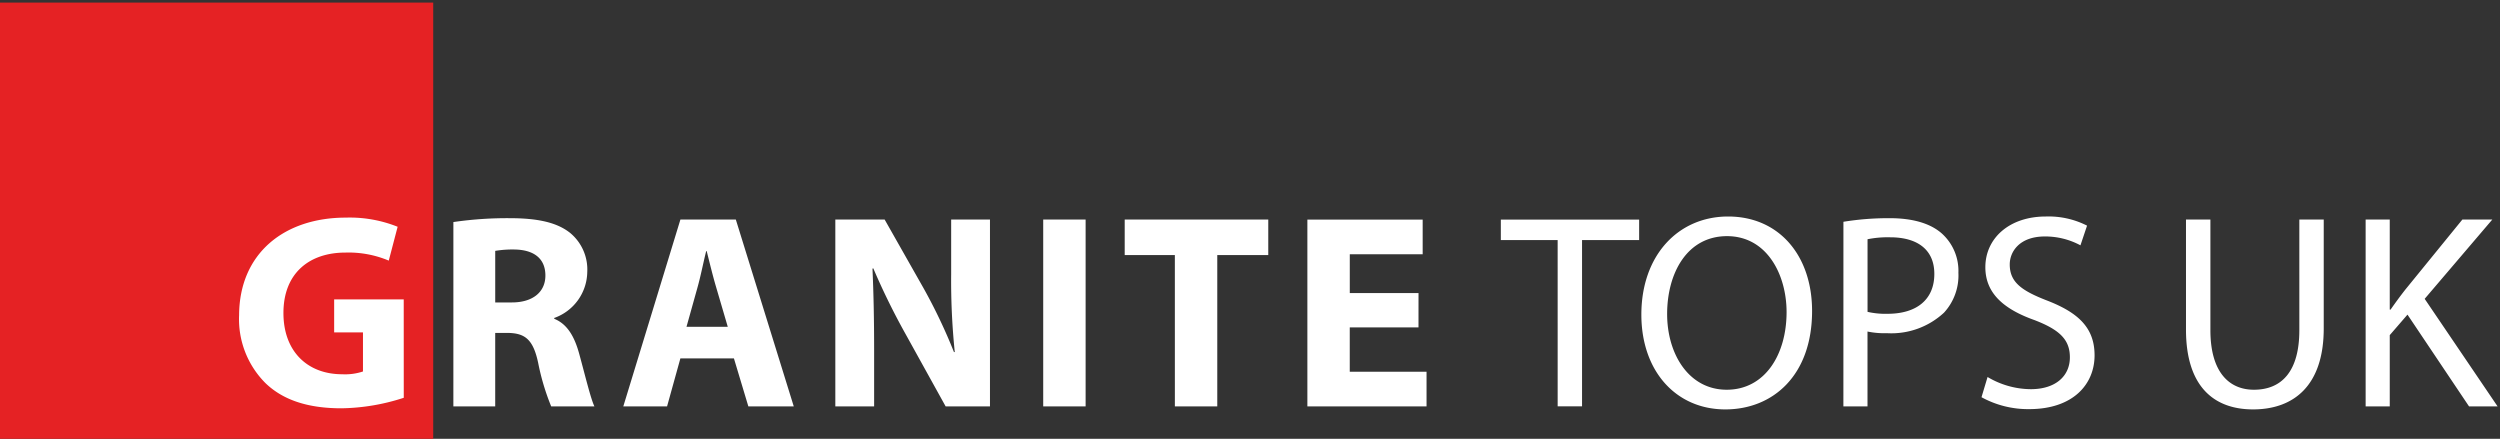 <svg xmlns="http://www.w3.org/2000/svg" viewBox="0 0 490 86"><rect x="0" y="0" width="490" height="86" fill="#333333" stroke="none"/><path d="M-.479.508h85.387v85.845H-.479V.508z" fill="#e52224"/><path d="M79.138 77.964a40.968 40.968 0 01-12.224 2.063c-6.682 0-11.516-1.683-14.889-4.943a17.713 17.713 0 01-5.161-13.31c.055-12.167 8.909-19.121 20.915-19.121a25.244 25.244 0 0110.157 1.793l-1.738 6.635a20.282 20.282 0 00-8.529-1.575c-6.899 0-12.115 3.912-12.115 11.843 0 7.551 4.727 12.005 11.516 12.005 1.38.074 2.761-.11 4.073-.544v-7.66h-5.648v-6.464H79.13l.008 19.278zm9.725-34.442a72.922 72.922 0 0111.028-.759c5.433 0 9.236.809 11.843 2.879a9.298 9.298 0 013.37 7.66 9.711 9.711 0 01-6.474 9.018v.162c2.554 1.031 3.967 3.476 4.889 6.844 1.133 4.129 2.282 8.901 2.987 10.322h-8.474a45.888 45.888 0 01-2.552-8.529c-.971-4.564-2.552-5.813-5.92-5.867h-2.499v14.404H88.86l.003-36.134zm8.202 15.755h3.26c4.129 0 6.572-2.065 6.572-5.27 0-3.368-2.282-5.053-6.085-5.106a20.72 20.72 0 00-3.748.27l.001 10.106zm36.29 10.972l-2.609 9.398h-8.578l11.191-36.613h10.864l11.353 36.613h-8.901l-2.824-9.398h-10.496zm9.289-6.192l-2.28-7.768c-.647-2.172-1.304-4.889-1.848-7.063h-.107c-.544 2.172-1.086 4.944-1.685 7.063l-2.172 7.768h8.092zm21.08 15.591V43.035h9.668l7.606 13.417c2.264 4.048 4.26 8.24 5.975 12.549h.162a136.04 136.04 0 01-.706-15.265V43.035h7.606v36.613h-8.691l-7.822-14.124a135.654 135.654 0 01-6.355-12.928l-.162.055c.217 4.836.324 9.994.324 15.97V79.65l-7.605-.002zm49.057-36.613v36.613h-8.312V43.035h8.312zm17.491 6.953h-9.83v-6.959h28.139v6.959h-9.995v29.66h-8.312l-.002-29.66zm47.753 14.179h-13.472v8.691h15.051v6.797h-23.358v-36.62h22.598v6.797h-14.286v7.607h13.472l-.005 6.728zM305.3 47.054h-11.136v-4.018h27.107v4.018h-11.19v32.593h-4.779l-.002-32.593zm49.868 13.907c0 12.602-7.66 19.283-17.003 19.283-9.67 0-16.459-7.496-16.459-18.579 0-11.625 7.225-19.23 17.003-19.23 9.995.001 16.459 7.661 16.459 18.526zm-28.41.595c0 7.822 4.237 14.831 11.678 14.831 7.498 0 11.733-6.899 11.733-15.213 0-7.283-3.802-14.889-11.678-14.889-7.822.01-11.733 7.234-11.733 15.273v-.002zm34.553-18.087a55.018 55.018 0 019.063-.706c4.674 0 8.092 1.086 10.269 3.041a9.844 9.844 0 013.204 7.66 10.774 10.774 0 01-2.826 7.822 15.165 15.165 0 01-11.188 4.018 16.236 16.236 0 01-3.803-.324v14.668h-4.726l.007-36.179zm4.726 17.655a15.83 15.83 0 003.912.38c5.703 0 9.18-2.771 9.18-7.822 0-4.834-3.421-7.171-8.637-7.171a19.819 19.819 0 00-4.454.38v14.233zm23.525 12.766a16.734 16.734 0 008.474 2.39c4.834 0 7.66-2.552 7.66-6.245 0-3.423-1.957-5.378-6.899-7.283-5.975-2.12-9.668-5.214-9.668-10.376 0-5.705 4.726-9.942 11.842-9.942a16.63 16.63 0 018.092 1.792l-1.295 3.858a14.581 14.581 0 00-6.959-1.738c-4.998 0-6.899 2.988-6.899 5.486 0 3.421 2.228 5.106 7.283 7.061 6.192 2.39 9.343 5.378 9.343 10.756 0 5.648-4.184 10.539-12.821 10.539a18.941 18.941 0 01-9.341-2.335l1.188-3.963zm43.676-30.855v21.674c0 8.202 3.64 11.678 8.531 11.678 5.431 0 8.901-3.585 8.901-11.678V43.035h4.781v21.348c0 11.245-5.922 15.86-13.852 15.86-7.498 0-13.146-4.29-13.146-15.645V43.035h4.785zm30.426 0h4.726v17.653h.162a88.027 88.027 0 012.879-3.91l11.19-13.743h5.867l-13.253 15.537 14.287 21.076h-5.596l-12.06-17.982-3.476 4.02v13.962h-4.726V43.035z" fill="#fff"/></svg>